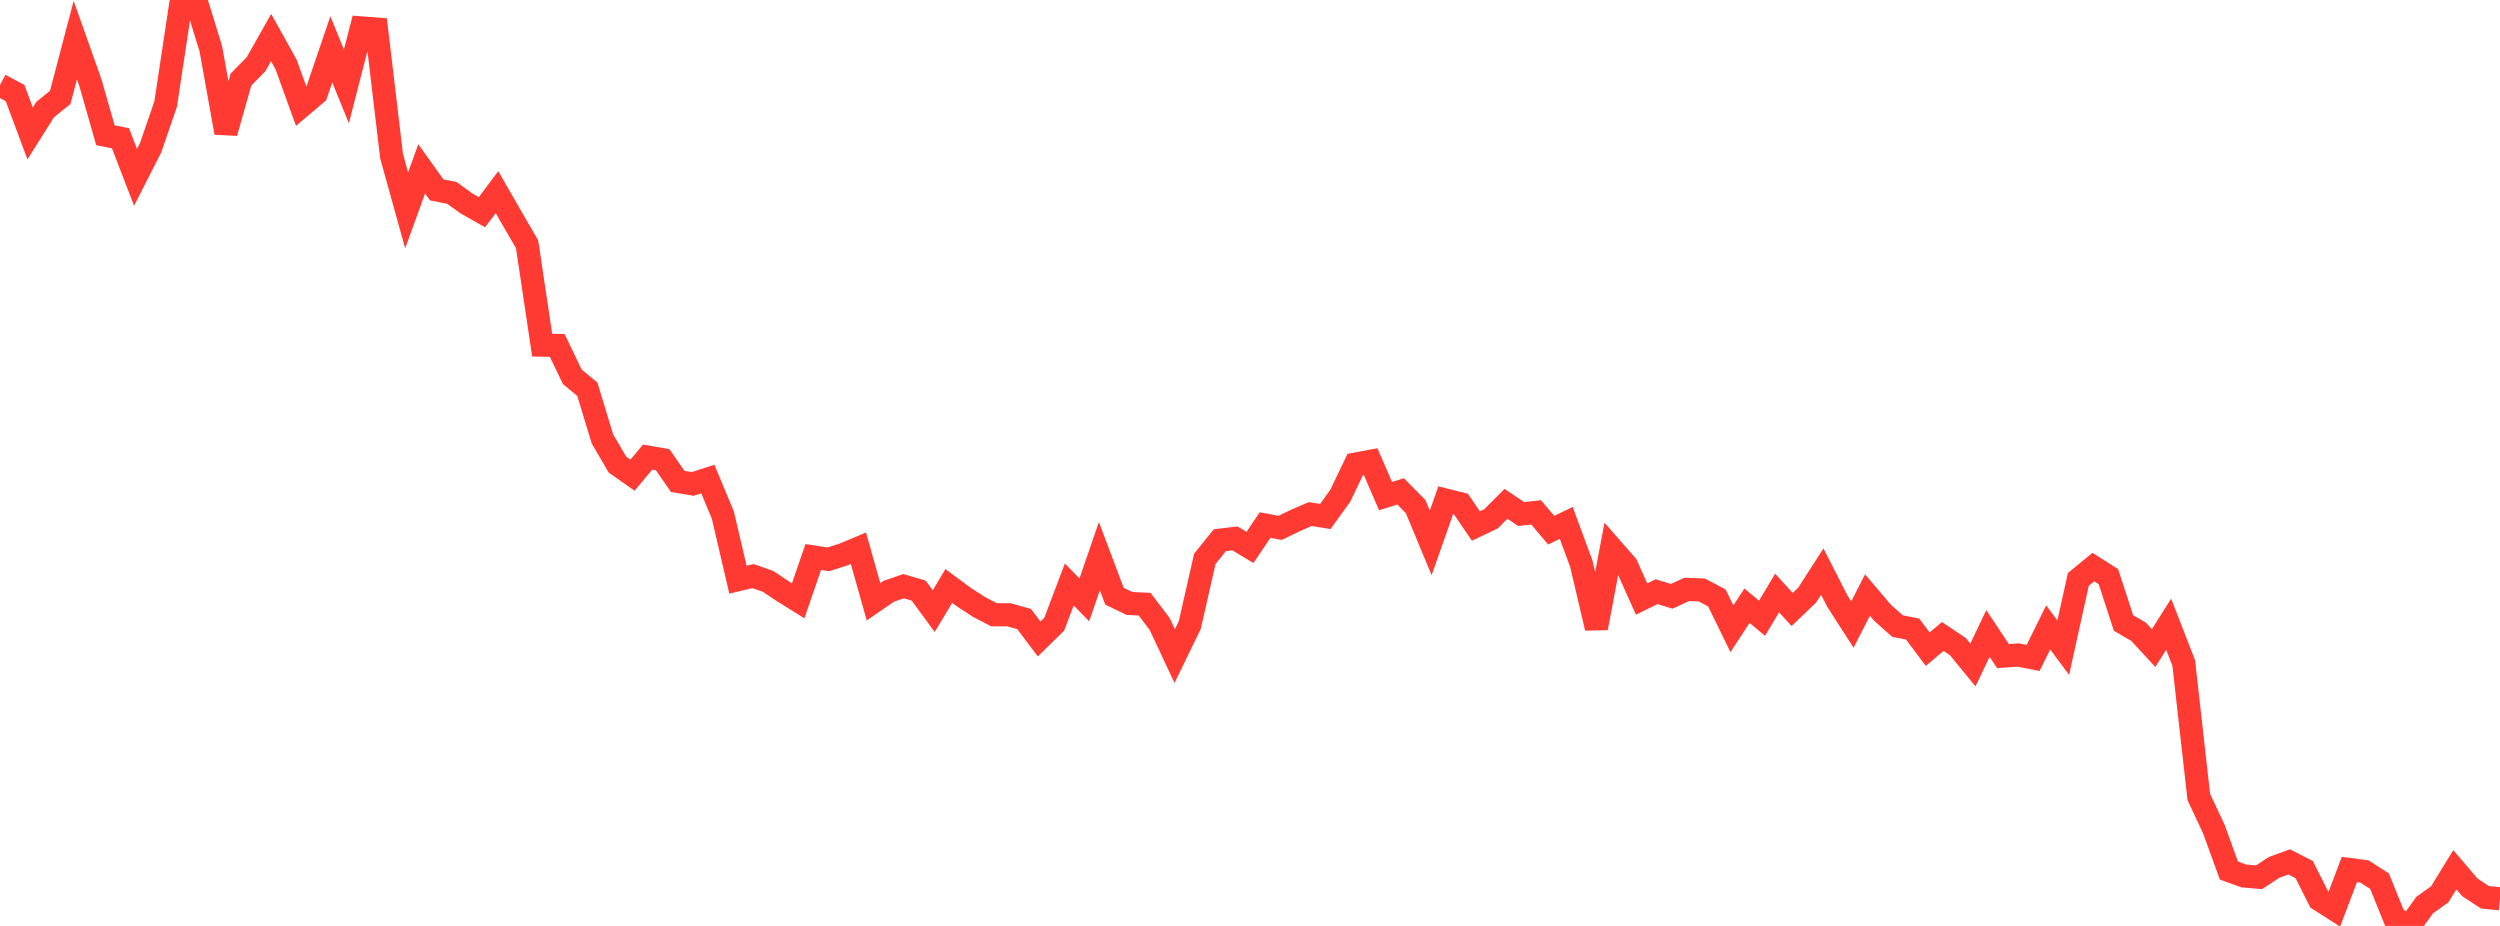 <?xml version="1.0" standalone="no"?>
<!DOCTYPE svg PUBLIC "-//W3C//DTD SVG 1.1//EN" "http://www.w3.org/Graphics/SVG/1.1/DTD/svg11.dtd">

<svg width="135" height="50" viewBox="0 0 135 50" preserveAspectRatio="none" 
  xmlns="http://www.w3.org/2000/svg"
  xmlns:xlink="http://www.w3.org/1999/xlink">


<polyline points="0.0, 4.591 0.813, 5.023 1.627, 7.205 2.44, 5.915 3.253, 5.258 4.066, 2.166 4.88, 4.461 5.693, 7.303 6.506, 7.466 7.319, 9.577 8.133, 7.979 8.946, 5.615 9.759, 0.234 10.572, 0.0 11.386, 2.636 12.199, 7.168 13.012, 4.296 13.825, 3.468 14.639, 2.029 15.452, 3.492 16.265, 5.739 17.078, 5.051 17.892, 2.664 18.705, 4.667 19.518, 1.507 20.331, 1.57 21.145, 8.432 21.958, 11.36 22.771, 9.118 23.584, 10.257 24.398, 10.415 25.211, 10.999 26.024, 11.459 26.837, 10.376 27.651, 11.789 28.464, 13.192 29.277, 18.637 30.09, 18.653 30.904, 20.347 31.717, 21.02 32.53, 23.7 33.343, 25.089 34.157, 25.658 34.97, 24.685 35.783, 24.823 36.596, 25.996 37.41, 26.132 38.223, 25.87 39.036, 27.82 39.849, 31.303 40.663, 31.109 41.476, 31.394 42.289, 31.937 43.102, 32.443 43.916, 30.076 44.729, 30.205 45.542, 29.946 46.355, 29.605 47.169, 32.495 47.982, 31.935 48.795, 31.654 49.608, 31.893 50.422, 32.999 51.235, 31.643 52.048, 32.245 52.861, 32.773 53.675, 33.197 54.488, 33.199 55.301, 33.428 56.114, 34.503 56.928, 33.707 57.741, 31.563 58.554, 32.391 59.367, 30.031 60.181, 32.196 60.994, 32.587 61.807, 32.624 62.62, 33.69 63.434, 35.428 64.247, 33.758 65.06, 30.178 65.873, 29.17 66.687, 29.073 67.5, 29.562 68.313, 28.353 69.127, 28.504 69.94, 28.112 70.753, 27.759 71.566, 27.891 72.38, 26.761 73.193, 25.063 74.006, 24.911 74.819, 26.79 75.633, 26.534 76.446, 27.358 77.259, 29.316 78.072, 27.006 78.886, 27.211 79.699, 28.405 80.512, 28.019 81.325, 27.205 82.139, 27.757 82.952, 27.67 83.765, 28.629 84.578, 28.237 85.392, 30.444 86.205, 33.914 87.018, 29.602 87.831, 30.53 88.645, 32.347 89.458, 31.95 90.271, 32.201 91.084, 31.828 91.898, 31.858 92.711, 32.288 93.524, 33.953 94.337, 32.707 95.151, 33.386 95.964, 32.02 96.777, 32.912 97.59, 32.131 98.404, 30.867 99.217, 32.462 100.03, 33.725 100.843, 32.131 101.657, 33.09 102.47, 33.811 103.283, 33.969 104.096, 35.056 104.91, 34.37 105.723, 34.915 106.536, 35.909 107.349, 34.209 108.163, 35.43 108.976, 35.369 109.789, 35.529 110.602, 33.881 111.416, 34.974 112.229, 31.289 113.042, 30.622 113.855, 31.139 114.669, 33.641 115.482, 34.115 116.295, 34.995 117.108, 33.71 117.922, 35.804 118.735, 43.037 119.548, 44.771 120.361, 47.01 121.175, 47.304 121.988, 47.373 122.801, 46.839 123.614, 46.542 124.428, 46.958 125.241, 48.576 126.054, 49.096 126.867, 46.954 127.681, 47.06 128.494, 47.582 129.307, 49.589 130.12, 50.0 130.934, 48.872 131.747, 48.292 132.56, 46.966 133.373, 47.919 134.187, 48.453 135.0, 48.534" fill="none" stroke="#ff3a33" stroke-width="1.25"/>

</svg>